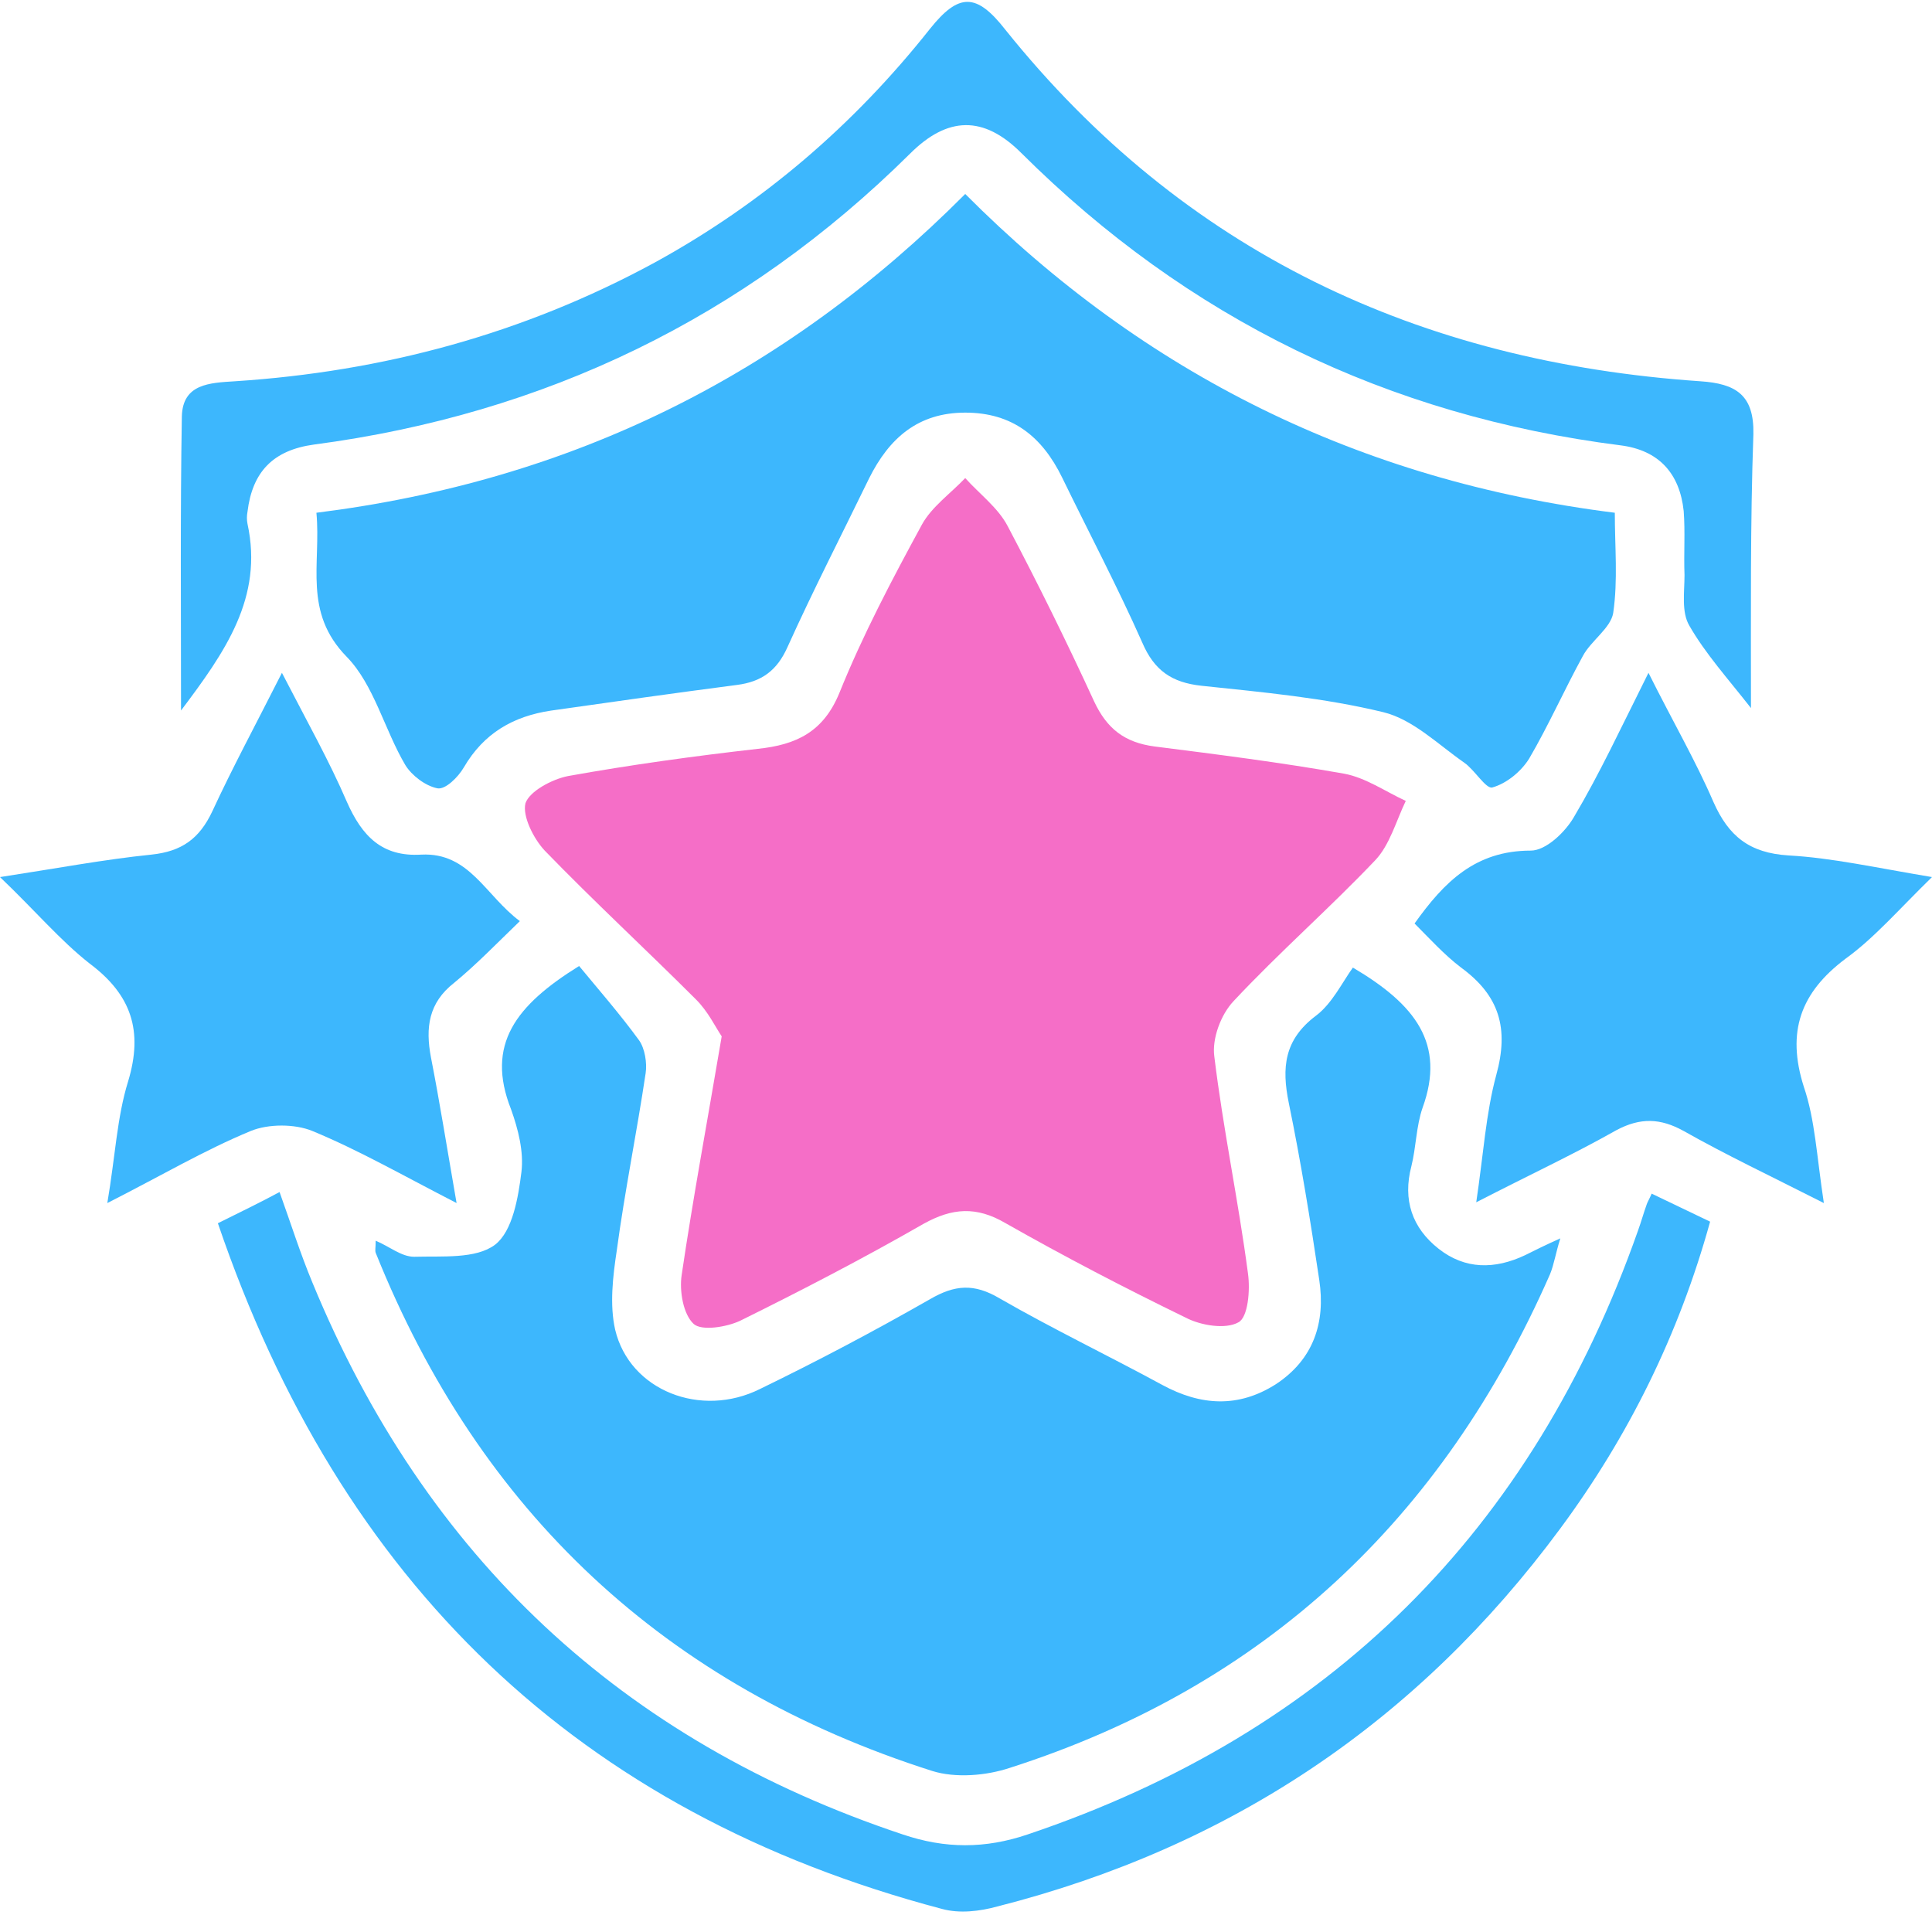 <?xml version="1.0" encoding="UTF-8"?>
<svg xmlns="http://www.w3.org/2000/svg" width="40" height="40" viewBox="0 0 40 40" fill="none">
  <path d="M11.99 20C12.372 20.464 12.836 20.995 13.234 21.542C13.35 21.708 13.4 22.007 13.367 22.222C13.184 23.449 12.935 24.66 12.77 25.887C12.687 26.434 12.62 27.015 12.736 27.529C13.035 28.789 14.511 29.37 15.738 28.756C16.932 28.176 18.093 27.562 19.254 26.899C19.768 26.6 20.166 26.567 20.697 26.882C21.791 27.512 22.935 28.06 24.063 28.673C24.859 29.105 25.639 29.154 26.418 28.657C27.197 28.143 27.446 27.38 27.314 26.501C27.131 25.274 26.932 24.046 26.683 22.836C26.534 22.106 26.584 21.526 27.247 21.028C27.579 20.779 27.794 20.332 28.01 20.033C29.304 20.796 29.934 21.609 29.453 22.935C29.32 23.317 29.32 23.748 29.221 24.146C29.038 24.843 29.237 25.423 29.785 25.854C30.332 26.285 30.945 26.285 31.576 25.987C31.775 25.887 31.974 25.788 32.305 25.639C32.206 25.954 32.173 26.186 32.09 26.385C29.867 31.443 26.186 34.909 20.912 36.6C20.415 36.766 19.785 36.816 19.304 36.667C13.781 34.909 9.934 31.31 7.778 25.937C7.761 25.887 7.778 25.837 7.778 25.688C8.06 25.804 8.309 26.02 8.574 26.02C9.154 26.003 9.851 26.07 10.249 25.771C10.614 25.489 10.73 24.793 10.796 24.262C10.846 23.847 10.73 23.383 10.581 22.968C10.05 21.625 10.68 20.813 11.99 20Z" fill="#3DB7FD"></path>
  <path d="M14.942 21.457C14.809 21.258 14.66 20.943 14.412 20.695C13.383 19.666 12.305 18.671 11.277 17.61C11.045 17.361 10.813 16.897 10.879 16.631C10.962 16.383 11.426 16.134 11.758 16.068C13.052 15.835 14.378 15.653 15.688 15.504C16.485 15.421 17.048 15.155 17.38 14.343C17.861 13.149 18.474 11.988 19.088 10.86C19.287 10.495 19.685 10.213 19.984 9.898C20.282 10.23 20.664 10.512 20.863 10.893C21.493 12.088 22.09 13.298 22.654 14.525C22.919 15.089 23.284 15.371 23.897 15.454C25.207 15.62 26.518 15.786 27.828 16.018C28.276 16.101 28.674 16.383 29.105 16.582C28.906 16.996 28.773 17.494 28.474 17.809C27.529 18.804 26.485 19.716 25.539 20.728C25.274 21.009 25.091 21.507 25.141 21.872C25.324 23.381 25.639 24.857 25.838 26.366C25.887 26.714 25.838 27.278 25.639 27.378C25.373 27.527 24.859 27.444 24.544 27.278C23.284 26.665 22.04 26.018 20.813 25.321C20.216 24.973 19.718 25.006 19.121 25.338C17.878 26.051 16.601 26.714 15.324 27.345C15.042 27.477 14.528 27.56 14.362 27.411C14.146 27.212 14.063 26.731 14.113 26.399C14.345 24.824 14.644 23.215 14.942 21.457Z" fill="#F56EC7"></path>
  <path d="M6.551 10.616C11.841 9.953 16.252 7.764 19.984 4.016C23.682 7.73 28.143 9.953 33.433 10.616C33.433 11.329 33.499 12.009 33.4 12.689C33.35 13.004 32.935 13.269 32.77 13.584C32.388 14.281 32.057 15.027 31.659 15.707C31.493 15.973 31.194 16.221 30.896 16.304C30.763 16.337 30.531 15.939 30.315 15.79C29.768 15.409 29.254 14.895 28.64 14.745C27.413 14.447 26.136 14.331 24.876 14.198C24.262 14.132 23.897 13.883 23.649 13.303C23.134 12.142 22.538 11.014 21.99 9.886C21.576 9.04 20.962 8.543 19.984 8.543C19.005 8.543 18.408 9.074 17.994 9.903C17.43 11.064 16.833 12.225 16.302 13.402C16.086 13.883 15.771 14.115 15.257 14.181C13.98 14.347 12.687 14.53 11.41 14.712C10.63 14.828 10.017 15.177 9.602 15.89C9.486 16.089 9.221 16.354 9.055 16.321C8.806 16.271 8.524 16.055 8.392 15.84C7.96 15.11 7.745 14.181 7.181 13.601C6.269 12.672 6.65 11.677 6.551 10.616Z" fill="#3DB7FD"></path>
  <path d="M36.252 14.66C35.771 14.046 35.307 13.532 34.975 12.952C34.809 12.67 34.876 12.255 34.876 11.907C34.859 11.459 34.892 11.011 34.859 10.58C34.776 9.801 34.345 9.32 33.549 9.22C28.723 8.607 24.594 6.6 21.144 3.167C20.365 2.388 19.619 2.404 18.839 3.184C15.406 6.583 11.277 8.573 6.501 9.204C5.655 9.32 5.224 9.768 5.124 10.597C5.108 10.68 5.108 10.762 5.124 10.845C5.456 12.371 4.66 13.499 3.748 14.71C3.748 12.62 3.731 10.63 3.765 8.623C3.781 7.943 4.345 7.927 4.859 7.894C7.927 7.695 10.829 6.915 13.549 5.439C15.788 4.212 17.678 2.587 19.254 0.597C19.851 -0.15 20.216 -0.15 20.813 0.613C24.511 5.224 29.387 7.496 35.207 7.894C35.937 7.943 36.319 8.175 36.302 8.988C36.236 10.845 36.252 12.736 36.252 14.66Z" fill="#3DB7FD"></path>
  <path d="M4.511 25.326C4.975 25.094 5.357 24.912 5.788 24.68C6.02 25.326 6.219 25.957 6.468 26.554C8.806 32.225 12.869 36.04 18.69 37.98C19.569 38.278 20.398 38.278 21.277 37.98C27.529 35.874 31.725 31.695 33.914 25.476C33.98 25.293 34.03 25.111 34.096 24.928C34.113 24.879 34.146 24.829 34.196 24.713C34.577 24.895 34.959 25.078 35.406 25.293C34.76 27.632 33.715 29.738 32.305 31.645C29.353 35.642 25.473 38.245 20.647 39.472C20.282 39.572 19.867 39.622 19.502 39.522C11.973 37.532 7.048 32.773 4.511 25.326Z" fill="#3DB7FD"></path>
  <path d="M37.761 24.908C36.65 24.344 35.738 23.913 34.859 23.416C34.378 23.15 33.964 23.134 33.466 23.399C32.587 23.896 31.659 24.328 30.564 24.892C30.713 23.896 30.763 23.051 30.979 22.255C31.244 21.293 31.045 20.613 30.249 20.032C29.901 19.767 29.602 19.436 29.287 19.12C29.901 18.258 30.547 17.611 31.692 17.611C32.007 17.611 32.405 17.23 32.587 16.915C33.118 16.019 33.549 15.091 34.13 13.93C34.644 14.958 35.108 15.754 35.473 16.6C35.788 17.313 36.219 17.661 37.032 17.711C37.927 17.761 38.806 17.959 40 18.159C39.304 18.838 38.806 19.419 38.209 19.85C37.281 20.547 36.982 21.359 37.347 22.503C37.579 23.183 37.612 23.93 37.761 24.908Z" fill="#3DB7FD"></path>
  <path d="M2.222 24.908C2.388 23.93 2.421 23.134 2.653 22.387C2.968 21.343 2.72 20.596 1.857 19.95C1.244 19.469 0.73 18.855 0 18.159C1.194 17.976 2.156 17.794 3.134 17.694C3.765 17.628 4.129 17.363 4.395 16.799C4.809 15.903 5.274 15.041 5.837 13.93C6.368 14.958 6.816 15.754 7.181 16.6C7.496 17.313 7.91 17.744 8.723 17.694C9.718 17.644 10.05 18.54 10.763 19.071C10.282 19.535 9.867 19.966 9.403 20.348C8.872 20.762 8.806 21.276 8.922 21.89C9.104 22.819 9.254 23.764 9.453 24.908C8.325 24.328 7.43 23.814 6.468 23.416C6.103 23.266 5.556 23.266 5.191 23.416C4.229 23.814 3.333 24.344 2.222 24.908Z" fill="#3DB7FD"></path>
</svg>
